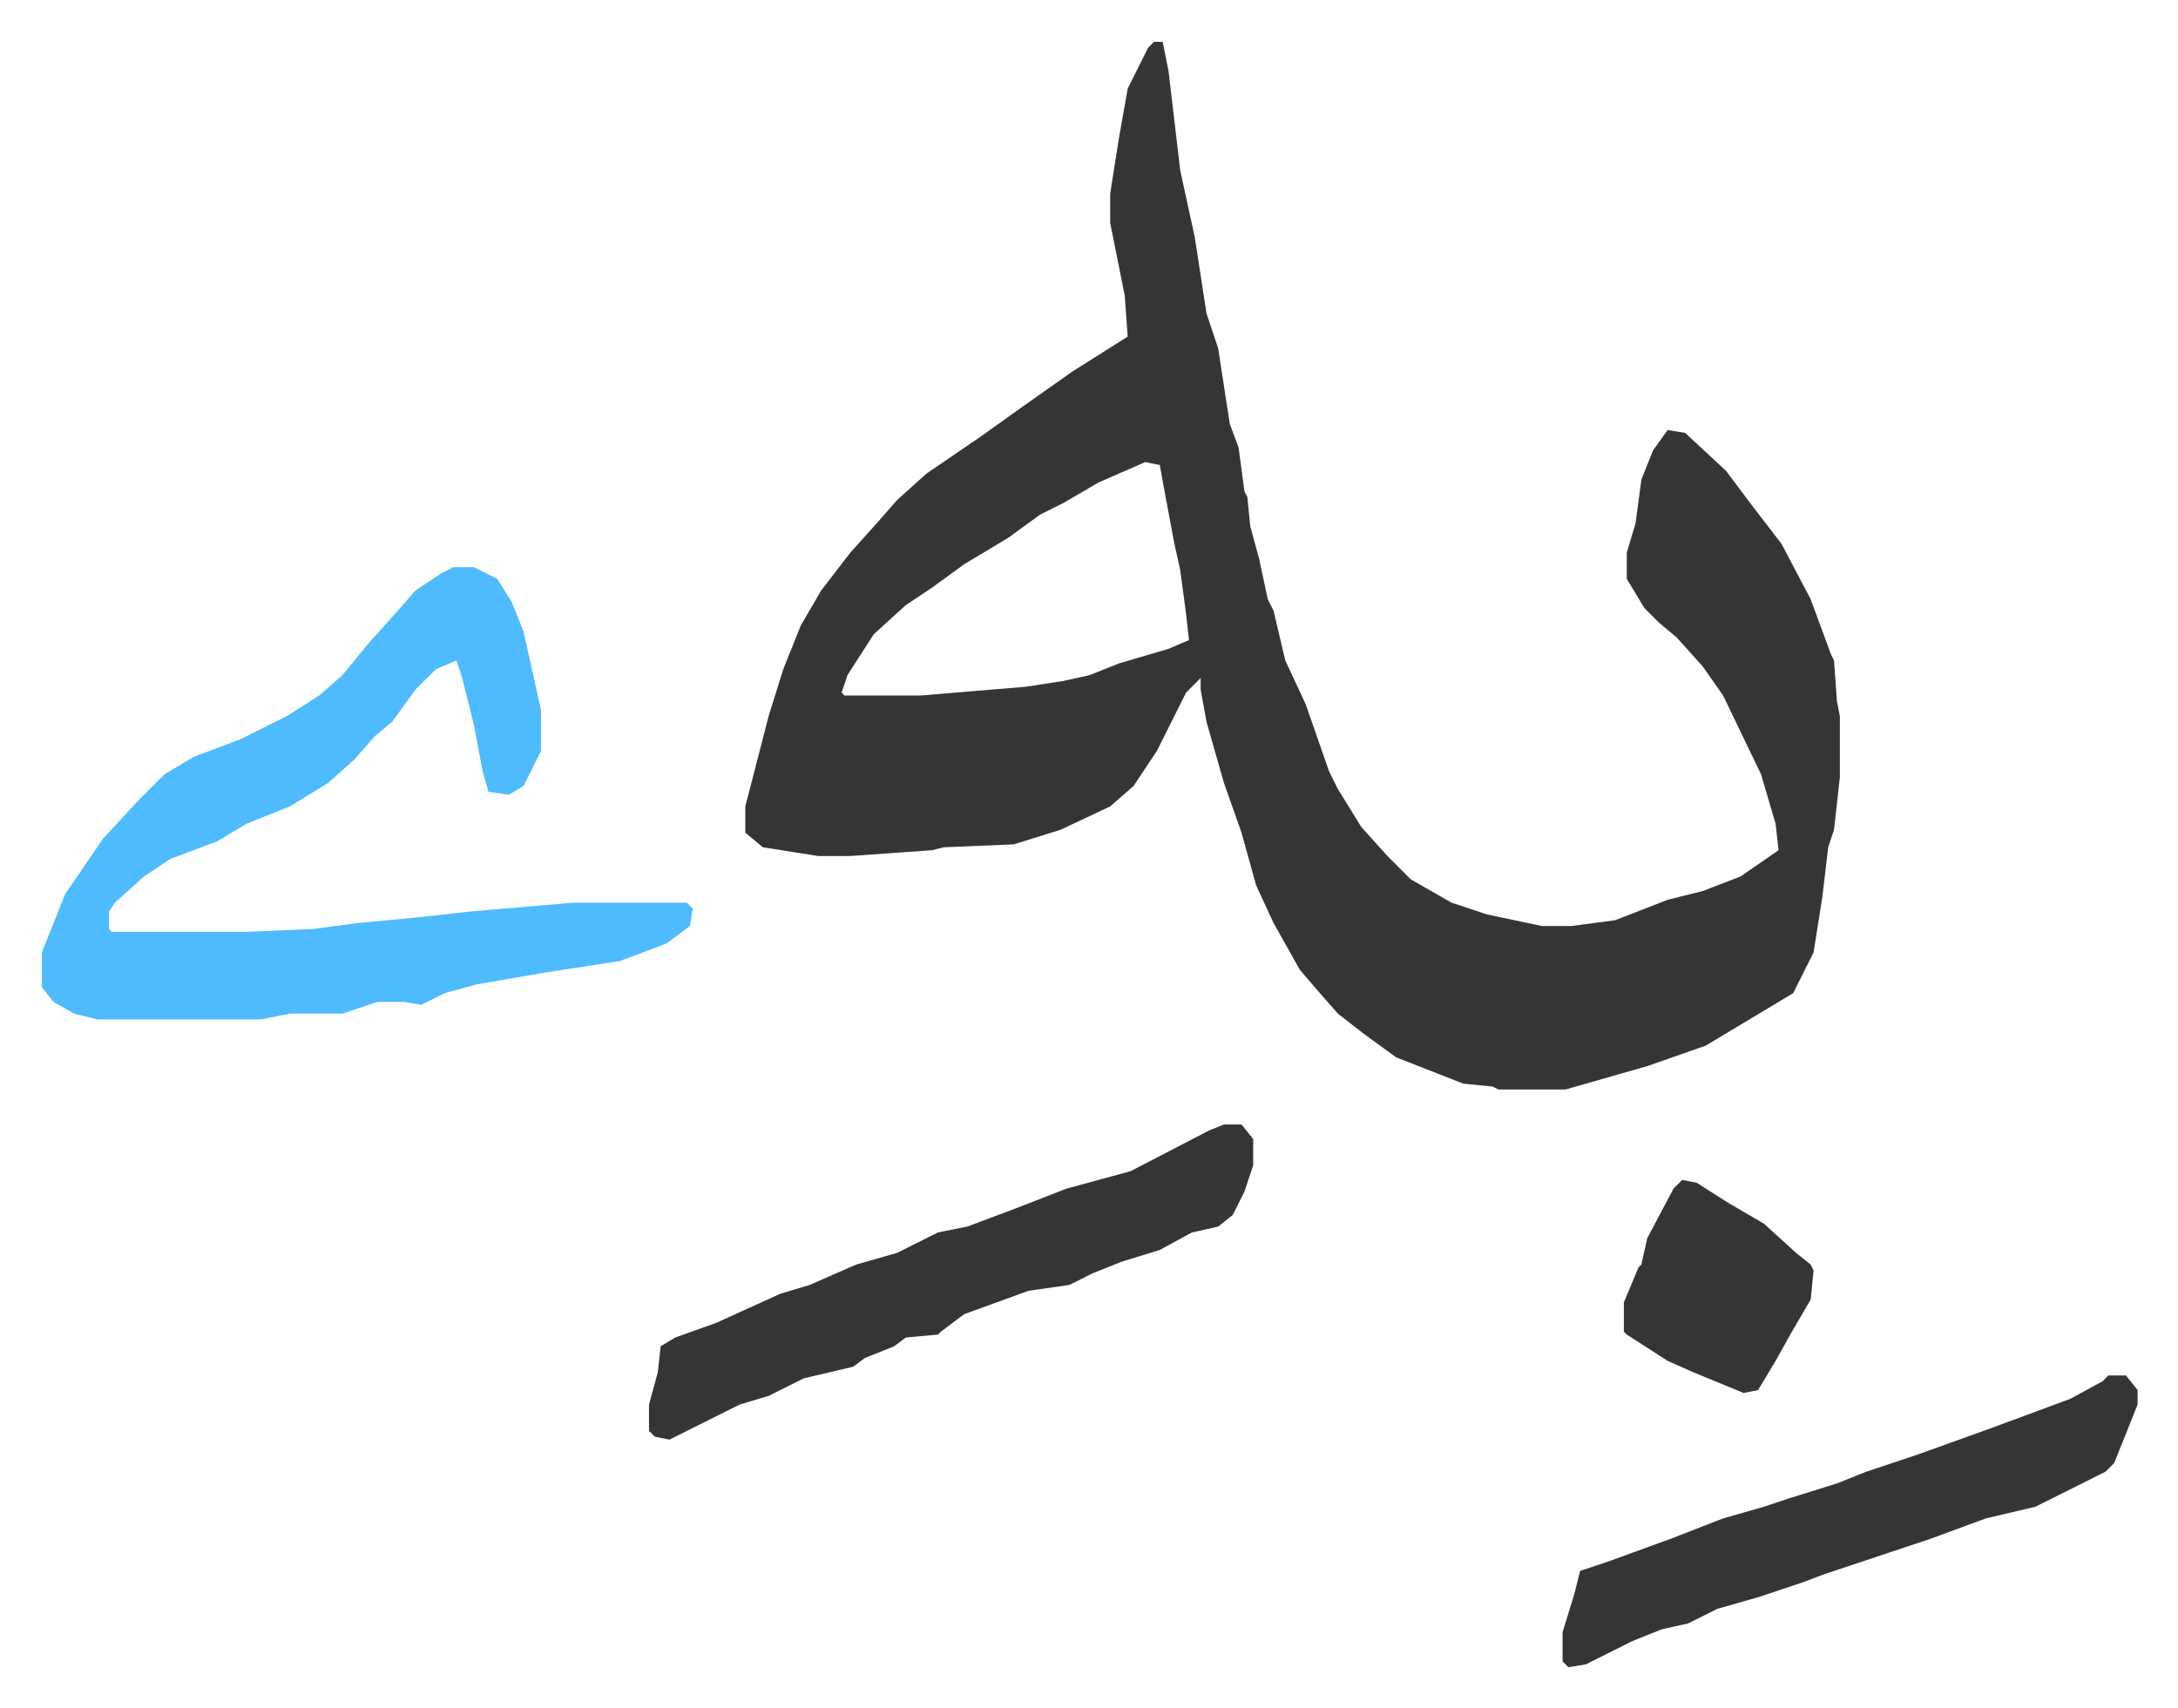 <svg xmlns="http://www.w3.org/2000/svg" role="img" viewBox="-14.35 597.65 746.20 585.20"><path fill="#353535" id="rule_normal" d="M381 612h3l2 10 4 34 5 23 4 26 4 12 4 26 3 8 2 15 1 2 1 10 3 11 3 14 2 4 4 17 7 15 8 23 3 6 8 13 9 10 8 8 14 8 12 4 19 4h10l15-2 18-7 12-3 13-5 13-9-1-9-5-17-13-27-7-10-9-10-6-5-5-5-6-10v-9l3-10 2-15 4-10 5-7 6 1 14 13 9 12 10 13 10 19 7 19 1 2 1 14 1 5v21l-2 18-2 6-2 17-3 19-7 14-15 9-15 9-20 7-14 4-14 4h-23l-2-1-10-1-23-9-11-8-9-7-7-8-6-7-9-16-6-13-5-18-6-17-6-21-2-11v-4l-5 5-10 20-8 12-8 7-17 8-16 5-24 1-4 1-28 2h-11l-19-3-6-5v-9l8-31 5-16 6-15 7-12 10-13 9-10 7-8 10-9 19-13 14-10 17-12 19-12-1-14-5-25v-10l3-19 3-17 7-14zm-3 144l-16 7-12 7-8 4-11 8-15 9-11 8-9 6-11 10-9 14-2 6 1 1h26l36-3 13-2 9-2 10-4 17-5 7-3-1-9-2-15-2-9-3-16-2-11z"/><path fill="#4ebbff" id="rule_madd_normal_2_vowels" d="M141 792h7l8 4 5 8 4 10 6 27v14l-6 12-5 3-7-1-2-7-3-16-4-16-2-6-7 3-7 7-8 11-6 5-7 8-9 8-13 8-15 6-10 6-16 6-9 6-10 9-2 3v6l1 1h46l23-1 15-2 21-2 18-2 35-3h39l2 2-1 6-8 6-16 6-26 4-23 4-11 3-8 4-6-1h-9l-9 3-3 1H85l-10 2H19l-8-2-7-4-4-5v-12l8-20 13-19 12-13 9-9 10-6 16-6 16-8 11-7 8-7 9-11 9-10 7-8 9-6z"/><path fill="#353535" id="rule_normal" d="M405 983h6l4 5v9l-3 9-4 8-5 4-9 2-11 6-13 4-10 4-8 4-14 2-22 8-8 6-1 1-11 1-4 3-10 4-4 3-17 4-12 6-10 3-16 8-8 4-5-1-2-2v-9l3-11 1-9 5-3 14-5 22-10 10-3 16-7 14-4 14-7 10-2 16-6 18-7 22-6 27-14zm303 86h6l4 5v5l-4 10-4 10-3 3-16 8-8 4-17 4-19 7-36 12-8 3-15 5-14 4-10 5-9 2-10 4-16 8-6 1-2-2v-10l4-13 2-8 9-3 22-8 18-7 14-4 9-3 16-5 10-4 18-6 25-9 27-10 11-6zm-146-67l5 1 11 7 12 7 11 10 5 4 1 2-1 10-7 12-5 9-6 10-5 1-17-7-9-4-14-9-1-1v-10l5-12 1-1 2-9 9-17z"/></svg>
